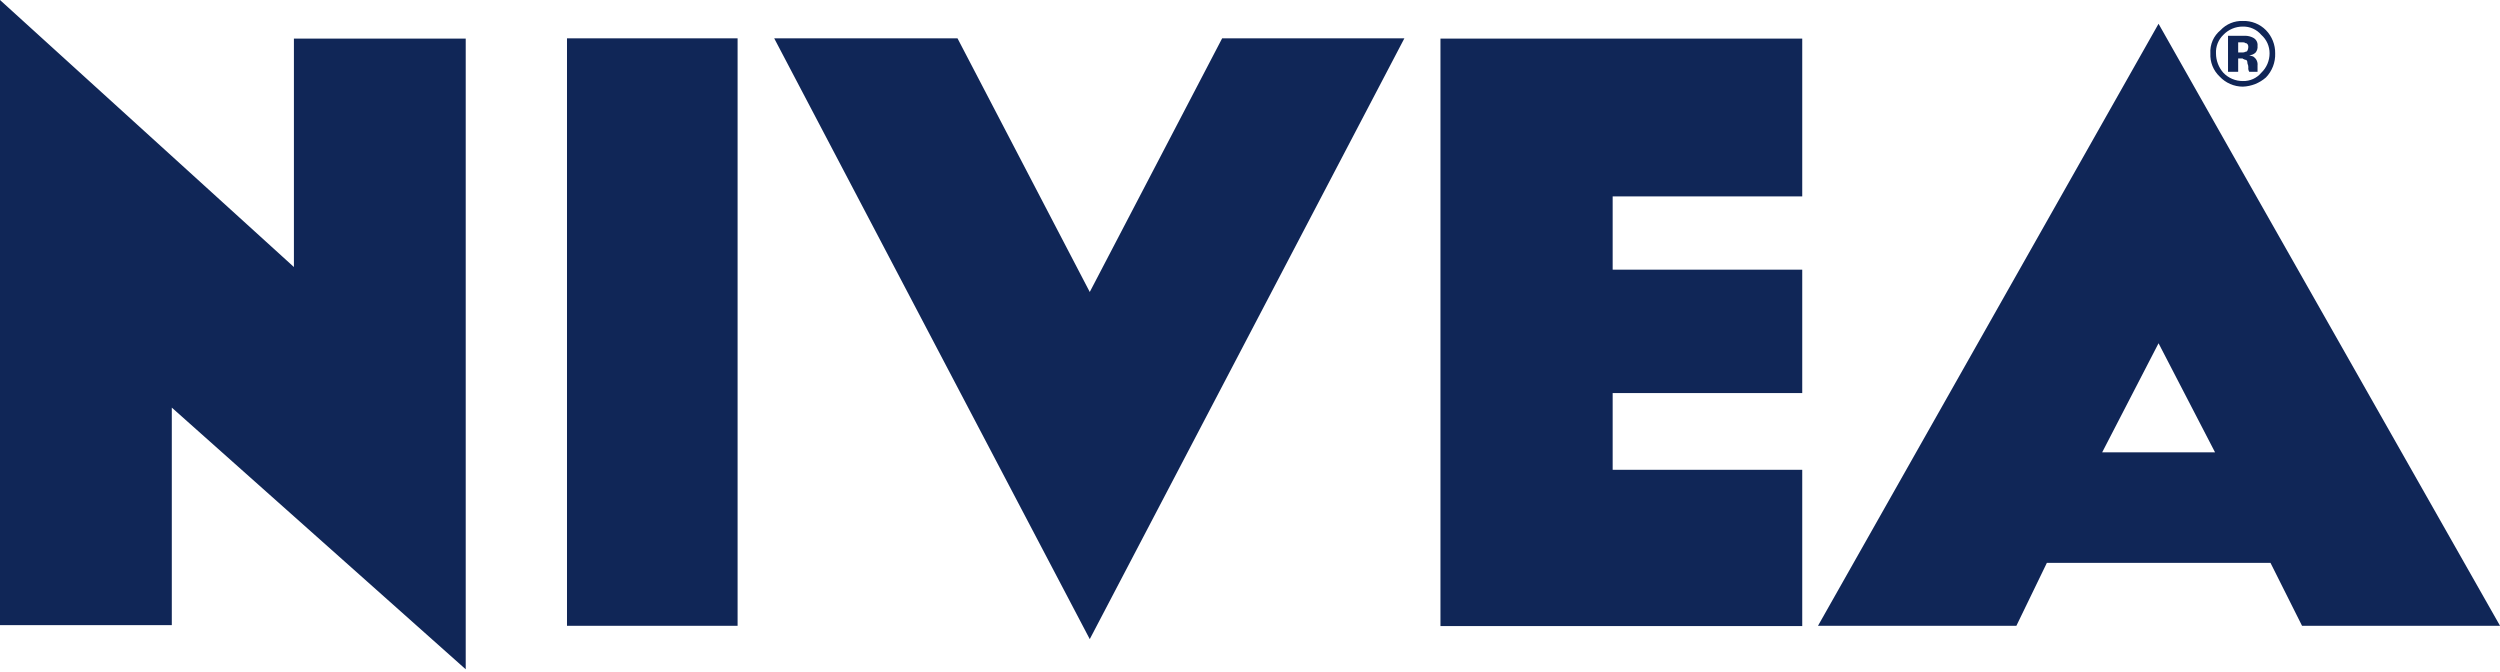 <?xml version="1.0" encoding="UTF-8"?> <svg xmlns="http://www.w3.org/2000/svg" width="428" height="115" viewBox="0 0 428 115" fill="none"> <path fill-rule="evenodd" clip-rule="evenodd" d="M186.567 49.989L163.924 6.56H132.543L186.567 109.418L240.431 6.56H209.233L186.567 49.989ZM383.975 29.555L428.004 107.132H394.108L388.71 96.366H350.422L345.207 107.132H311.242L369.543 4.069L383.975 29.555ZM383.975 13.874C384.574 13.893 385.17 13.774 385.717 13.529C386.263 13.283 386.747 12.917 387.132 12.457C387.58 12.03 387.937 11.515 388.181 10.946C388.425 10.376 388.55 9.763 388.55 9.143C388.555 8.543 388.431 7.948 388.187 7.4C387.942 6.852 387.582 6.363 387.132 5.966C386.744 5.51 386.26 5.146 385.714 4.901C385.168 4.656 384.574 4.535 383.975 4.549C383.351 4.545 382.733 4.668 382.159 4.912C381.585 5.156 381.066 5.514 380.636 5.966C380.211 6.374 379.878 6.87 379.661 7.418C379.444 7.966 379.348 8.554 379.378 9.143C379.381 10.364 379.828 11.542 380.636 12.457C381.066 12.909 381.585 13.267 382.159 13.511C382.733 13.755 383.351 13.878 383.975 13.874ZM383.975 3.589C383.263 3.563 382.553 3.691 381.894 3.963C381.235 4.235 380.642 4.645 380.156 5.166C379.569 5.642 379.106 6.252 378.803 6.943C378.501 7.635 378.369 8.389 378.417 9.143C378.378 9.877 378.499 10.611 378.771 11.293C379.044 11.976 379.462 12.592 379.995 13.097C380.505 13.643 381.121 14.079 381.805 14.378C382.49 14.677 383.228 14.832 383.975 14.834C385.436 14.779 386.834 14.222 387.932 13.257C388.457 12.711 388.866 12.066 389.138 11.36C389.409 10.653 389.535 9.899 389.51 9.143C389.522 8.409 389.389 7.68 389.118 6.997C388.847 6.315 388.444 5.692 387.932 5.166C387.417 4.644 386.8 4.234 386.119 3.963C385.438 3.691 384.708 3.564 383.975 3.589ZM383.975 10.08C384.112 10.08 384.273 10.24 384.433 10.24C384.593 10.24 384.753 10.4 384.753 10.72C384.753 11.04 384.913 11.04 384.913 11.52C384.874 11.79 384.93 12.065 385.073 12.297H386.491V11.2C386.52 10.927 386.479 10.652 386.371 10.399C386.263 10.147 386.091 9.927 385.874 9.76C385.713 9.6 385.393 9.6 385.073 9.463C385.487 9.449 385.88 9.277 386.171 8.983C386.421 8.666 386.536 8.264 386.491 7.863C386.525 7.575 386.468 7.284 386.329 7.03C386.189 6.776 385.974 6.572 385.713 6.446C385.315 6.246 384.878 6.137 384.433 6.126H381.436V12.297H383.175V10.011H383.975V10.08ZM383.975 7.246H383.175V8.983H383.975C384.273 8.983 384.433 8.823 384.593 8.823C384.753 8.823 384.913 8.343 384.913 8.023C384.913 7.703 384.753 7.383 384.433 7.383C384.369 7.331 384.296 7.292 384.218 7.268C384.139 7.245 384.057 7.237 383.975 7.246ZM369.543 58.766L359.891 77.441H379.218L369.543 58.766ZM126.276 107.132V6.56H97.069V107.132H126.276ZM308.543 33.623V6.606H246.606V107.178H308.543V80.435H276.088V67.292H308.543V46.172H276.088V33.623H308.543ZM79.64 6.606H50.318V45.715L0 0V107.018H29.413V69.783L79.732 114.584V6.606H79.64Z" fill="#102657"></path> </svg> 